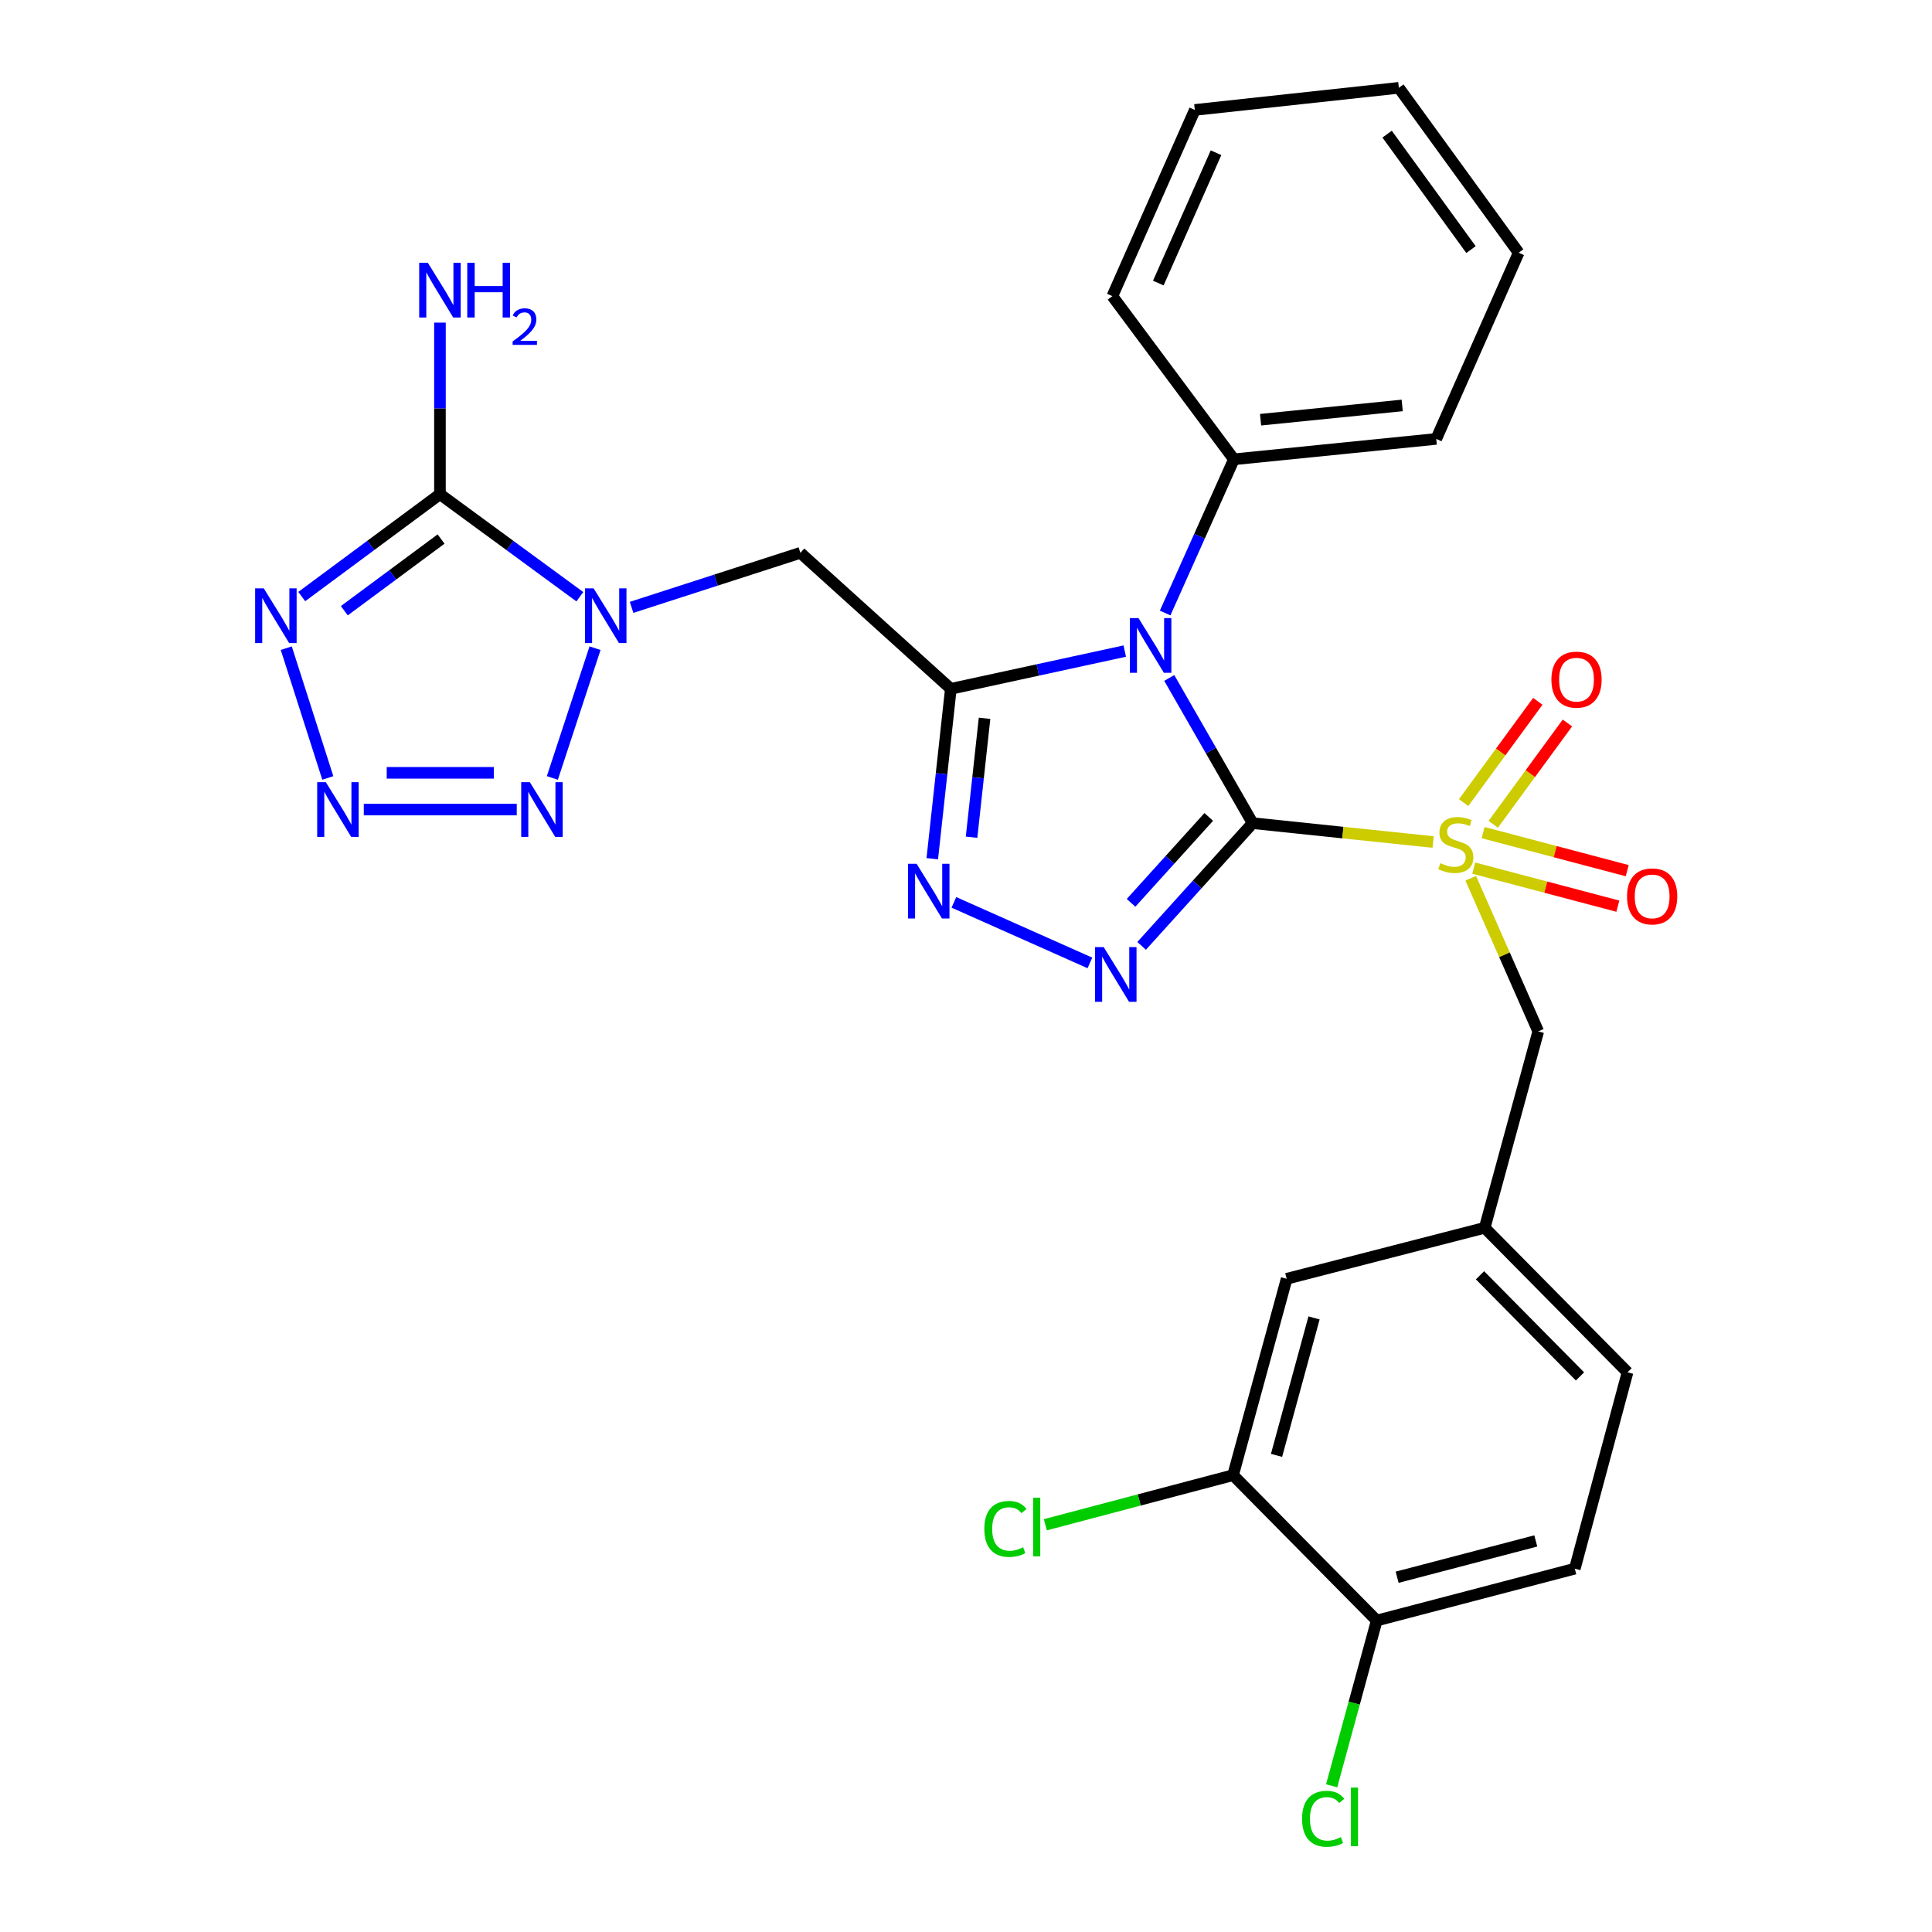 <?xml version='1.0' encoding='iso-8859-1'?>
<svg version='1.1' baseProfile='full'
              xmlns='http://www.w3.org/2000/svg'
                      xmlns:rdkit='http://www.rdkit.org/xml'
                      xmlns:xlink='http://www.w3.org/1999/xlink'
                  xml:space='preserve'
width='1000px' height='1000px' viewBox='0 0 1000 1000'>
<!-- END OF HEADER -->
<rect style='opacity:1.0;fill:#FFFFFF;stroke:none' width='1000' height='1000' x='0' y='0'> </rect>
<path class='bond-0' d='M 648.359,426.063 L 626.785,388.483' style='fill:none;fill-rule:evenodd;stroke:#000000;stroke-width:6px;stroke-linecap:butt;stroke-linejoin:miter;stroke-opacity:1' />
<path class='bond-0' d='M 626.785,388.483 L 605.21,350.903' style='fill:none;fill-rule:evenodd;stroke:#0000FF;stroke-width:6px;stroke-linecap:butt;stroke-linejoin:miter;stroke-opacity:1' />
<path class='bond-2' d='M 648.359,426.063 L 695.077,430.946' style='fill:none;fill-rule:evenodd;stroke:#000000;stroke-width:6px;stroke-linecap:butt;stroke-linejoin:miter;stroke-opacity:1' />
<path class='bond-2' d='M 695.077,430.946 L 741.795,435.829' style='fill:none;fill-rule:evenodd;stroke:#CCCC00;stroke-width:6px;stroke-linecap:butt;stroke-linejoin:miter;stroke-opacity:1' />
<path class='bond-4' d='M 648.359,426.063 L 619.632,457.822' style='fill:none;fill-rule:evenodd;stroke:#000000;stroke-width:6px;stroke-linecap:butt;stroke-linejoin:miter;stroke-opacity:1' />
<path class='bond-4' d='M 619.632,457.822 L 590.905,489.581' style='fill:none;fill-rule:evenodd;stroke:#0000FF;stroke-width:6px;stroke-linecap:butt;stroke-linejoin:miter;stroke-opacity:1' />
<path class='bond-4' d='M 625.647,422.842 L 605.538,445.073' style='fill:none;fill-rule:evenodd;stroke:#000000;stroke-width:6px;stroke-linecap:butt;stroke-linejoin:miter;stroke-opacity:1' />
<path class='bond-4' d='M 605.538,445.073 L 585.429,467.304' style='fill:none;fill-rule:evenodd;stroke:#0000FF;stroke-width:6px;stroke-linecap:butt;stroke-linejoin:miter;stroke-opacity:1' />
<path class='bond-1' d='M 582.173,336.997 L 537.163,346.768' style='fill:none;fill-rule:evenodd;stroke:#0000FF;stroke-width:6px;stroke-linecap:butt;stroke-linejoin:miter;stroke-opacity:1' />
<path class='bond-1' d='M 537.163,346.768 L 492.152,356.538' style='fill:none;fill-rule:evenodd;stroke:#000000;stroke-width:6px;stroke-linecap:butt;stroke-linejoin:miter;stroke-opacity:1' />
<path class='bond-14' d='M 603.074,317.293 L 620.871,277.516' style='fill:none;fill-rule:evenodd;stroke:#0000FF;stroke-width:6px;stroke-linecap:butt;stroke-linejoin:miter;stroke-opacity:1' />
<path class='bond-14' d='M 620.871,277.516 L 638.667,237.738' style='fill:none;fill-rule:evenodd;stroke:#000000;stroke-width:6px;stroke-linecap:butt;stroke-linejoin:miter;stroke-opacity:1' />
<path class='bond-10' d='M 492.152,356.538 L 414.276,286.147' style='fill:none;fill-rule:evenodd;stroke:#000000;stroke-width:6px;stroke-linecap:butt;stroke-linejoin:miter;stroke-opacity:1' />
<path class='bond-29' d='M 492.152,356.538 L 487.348,400.504' style='fill:none;fill-rule:evenodd;stroke:#000000;stroke-width:6px;stroke-linecap:butt;stroke-linejoin:miter;stroke-opacity:1' />
<path class='bond-29' d='M 487.348,400.504 L 482.543,444.47' style='fill:none;fill-rule:evenodd;stroke:#0000FF;stroke-width:6px;stroke-linecap:butt;stroke-linejoin:miter;stroke-opacity:1' />
<path class='bond-29' d='M 509.603,371.793 L 506.24,402.569' style='fill:none;fill-rule:evenodd;stroke:#000000;stroke-width:6px;stroke-linecap:butt;stroke-linejoin:miter;stroke-opacity:1' />
<path class='bond-29' d='M 506.24,402.569 L 502.876,433.345' style='fill:none;fill-rule:evenodd;stroke:#0000FF;stroke-width:6px;stroke-linecap:butt;stroke-linejoin:miter;stroke-opacity:1' />
<path class='bond-11' d='M 761.244,454.579 L 778.719,494.215' style='fill:none;fill-rule:evenodd;stroke:#CCCC00;stroke-width:6px;stroke-linecap:butt;stroke-linejoin:miter;stroke-opacity:1' />
<path class='bond-11' d='M 778.719,494.215 L 796.194,533.851' style='fill:none;fill-rule:evenodd;stroke:#000000;stroke-width:6px;stroke-linecap:butt;stroke-linejoin:miter;stroke-opacity:1' />
<path class='bond-12' d='M 772.91,426.651 L 792.1,400.438' style='fill:none;fill-rule:evenodd;stroke:#CCCC00;stroke-width:6px;stroke-linecap:butt;stroke-linejoin:miter;stroke-opacity:1' />
<path class='bond-12' d='M 792.1,400.438 L 811.29,374.224' style='fill:none;fill-rule:evenodd;stroke:#FF0000;stroke-width:6px;stroke-linecap:butt;stroke-linejoin:miter;stroke-opacity:1' />
<path class='bond-12' d='M 757.575,415.425 L 776.765,389.212' style='fill:none;fill-rule:evenodd;stroke:#CCCC00;stroke-width:6px;stroke-linecap:butt;stroke-linejoin:miter;stroke-opacity:1' />
<path class='bond-12' d='M 776.765,389.212 L 795.955,362.998' style='fill:none;fill-rule:evenodd;stroke:#FF0000;stroke-width:6px;stroke-linecap:butt;stroke-linejoin:miter;stroke-opacity:1' />
<path class='bond-13' d='M 762.8,449.333 L 800.099,459.183' style='fill:none;fill-rule:evenodd;stroke:#CCCC00;stroke-width:6px;stroke-linecap:butt;stroke-linejoin:miter;stroke-opacity:1' />
<path class='bond-13' d='M 800.099,459.183 L 837.399,469.033' style='fill:none;fill-rule:evenodd;stroke:#FF0000;stroke-width:6px;stroke-linecap:butt;stroke-linejoin:miter;stroke-opacity:1' />
<path class='bond-13' d='M 767.652,430.959 L 804.952,440.808' style='fill:none;fill-rule:evenodd;stroke:#CCCC00;stroke-width:6px;stroke-linecap:butt;stroke-linejoin:miter;stroke-opacity:1' />
<path class='bond-13' d='M 804.952,440.808 L 842.251,450.658' style='fill:none;fill-rule:evenodd;stroke:#FF0000;stroke-width:6px;stroke-linecap:butt;stroke-linejoin:miter;stroke-opacity:1' />
<path class='bond-3' d='M 326.907,314.373 L 370.592,300.26' style='fill:none;fill-rule:evenodd;stroke:#0000FF;stroke-width:6px;stroke-linecap:butt;stroke-linejoin:miter;stroke-opacity:1' />
<path class='bond-3' d='M 370.592,300.26 L 414.276,286.147' style='fill:none;fill-rule:evenodd;stroke:#000000;stroke-width:6px;stroke-linecap:butt;stroke-linejoin:miter;stroke-opacity:1' />
<path class='bond-5' d='M 300.12,308.873 L 263.917,282.327' style='fill:none;fill-rule:evenodd;stroke:#0000FF;stroke-width:6px;stroke-linecap:butt;stroke-linejoin:miter;stroke-opacity:1' />
<path class='bond-5' d='M 263.917,282.327 L 227.715,255.782' style='fill:none;fill-rule:evenodd;stroke:#000000;stroke-width:6px;stroke-linecap:butt;stroke-linejoin:miter;stroke-opacity:1' />
<path class='bond-9' d='M 307.993,335.498 L 285.897,402.663' style='fill:none;fill-rule:evenodd;stroke:#0000FF;stroke-width:6px;stroke-linecap:butt;stroke-linejoin:miter;stroke-opacity:1' />
<path class='bond-6' d='M 564.136,498.411 L 493.731,467.062' style='fill:none;fill-rule:evenodd;stroke:#0000FF;stroke-width:6px;stroke-linecap:butt;stroke-linejoin:miter;stroke-opacity:1' />
<path class='bond-7' d='M 227.715,255.782 L 191.946,282.283' style='fill:none;fill-rule:evenodd;stroke:#000000;stroke-width:6px;stroke-linecap:butt;stroke-linejoin:miter;stroke-opacity:1' />
<path class='bond-7' d='M 191.946,282.283 L 156.178,308.783' style='fill:none;fill-rule:evenodd;stroke:#0000FF;stroke-width:6px;stroke-linecap:butt;stroke-linejoin:miter;stroke-opacity:1' />
<path class='bond-7' d='M 228.298,279.003 L 203.26,297.553' style='fill:none;fill-rule:evenodd;stroke:#000000;stroke-width:6px;stroke-linecap:butt;stroke-linejoin:miter;stroke-opacity:1' />
<path class='bond-7' d='M 203.26,297.553 L 178.222,316.103' style='fill:none;fill-rule:evenodd;stroke:#0000FF;stroke-width:6px;stroke-linecap:butt;stroke-linejoin:miter;stroke-opacity:1' />
<path class='bond-19' d='M 227.715,255.782 L 227.715,211.381' style='fill:none;fill-rule:evenodd;stroke:#000000;stroke-width:6px;stroke-linecap:butt;stroke-linejoin:miter;stroke-opacity:1' />
<path class='bond-19' d='M 227.715,211.381 L 227.715,166.98' style='fill:none;fill-rule:evenodd;stroke:#0000FF;stroke-width:6px;stroke-linecap:butt;stroke-linejoin:miter;stroke-opacity:1' />
<path class='bond-32' d='M 148.172,335.491 L 169.678,402.668' style='fill:none;fill-rule:evenodd;stroke:#0000FF;stroke-width:6px;stroke-linecap:butt;stroke-linejoin:miter;stroke-opacity:1' />
<path class='bond-8' d='M 188.294,419.021 L 267.47,419.021' style='fill:none;fill-rule:evenodd;stroke:#0000FF;stroke-width:6px;stroke-linecap:butt;stroke-linejoin:miter;stroke-opacity:1' />
<path class='bond-8' d='M 200.17,400.016 L 255.594,400.016' style='fill:none;fill-rule:evenodd;stroke:#0000FF;stroke-width:6px;stroke-linecap:butt;stroke-linejoin:miter;stroke-opacity:1' />
<path class='bond-17' d='M 796.194,533.851 L 768.479,635.504' style='fill:none;fill-rule:evenodd;stroke:#000000;stroke-width:6px;stroke-linecap:butt;stroke-linejoin:miter;stroke-opacity:1' />
<path class='bond-24' d='M 638.667,237.738 L 743.393,227.18' style='fill:none;fill-rule:evenodd;stroke:#000000;stroke-width:6px;stroke-linecap:butt;stroke-linejoin:miter;stroke-opacity:1' />
<path class='bond-24' d='M 652.47,217.246 L 725.778,209.855' style='fill:none;fill-rule:evenodd;stroke:#000000;stroke-width:6px;stroke-linecap:butt;stroke-linejoin:miter;stroke-opacity:1' />
<path class='bond-25' d='M 638.667,237.738 L 575.762,153.274' style='fill:none;fill-rule:evenodd;stroke:#000000;stroke-width:6px;stroke-linecap:butt;stroke-linejoin:miter;stroke-opacity:1' />
<path class='bond-15' d='M 638.234,763.542 L 665.97,661.899' style='fill:none;fill-rule:evenodd;stroke:#000000;stroke-width:6px;stroke-linecap:butt;stroke-linejoin:miter;stroke-opacity:1' />
<path class='bond-15' d='M 660.729,753.298 L 680.144,682.149' style='fill:none;fill-rule:evenodd;stroke:#000000;stroke-width:6px;stroke-linecap:butt;stroke-linejoin:miter;stroke-opacity:1' />
<path class='bond-21' d='M 638.234,763.542 L 589.652,776.376' style='fill:none;fill-rule:evenodd;stroke:#000000;stroke-width:6px;stroke-linecap:butt;stroke-linejoin:miter;stroke-opacity:1' />
<path class='bond-21' d='M 589.652,776.376 L 541.07,789.211' style='fill:none;fill-rule:evenodd;stroke:#00CC00;stroke-width:6px;stroke-linecap:butt;stroke-linejoin:miter;stroke-opacity:1' />
<path class='bond-31' d='M 638.234,763.542 L 712.595,838.789' style='fill:none;fill-rule:evenodd;stroke:#000000;stroke-width:6px;stroke-linecap:butt;stroke-linejoin:miter;stroke-opacity:1' />
<path class='bond-16' d='M 712.595,838.789 L 815.114,811.94' style='fill:none;fill-rule:evenodd;stroke:#000000;stroke-width:6px;stroke-linecap:butt;stroke-linejoin:miter;stroke-opacity:1' />
<path class='bond-16' d='M 723.158,816.377 L 794.921,797.583' style='fill:none;fill-rule:evenodd;stroke:#000000;stroke-width:6px;stroke-linecap:butt;stroke-linejoin:miter;stroke-opacity:1' />
<path class='bond-23' d='M 712.595,838.789 L 700.927,881.559' style='fill:none;fill-rule:evenodd;stroke:#000000;stroke-width:6px;stroke-linecap:butt;stroke-linejoin:miter;stroke-opacity:1' />
<path class='bond-23' d='M 700.927,881.559 L 689.26,924.328' style='fill:none;fill-rule:evenodd;stroke:#00CC00;stroke-width:6px;stroke-linecap:butt;stroke-linejoin:miter;stroke-opacity:1' />
<path class='bond-18' d='M 768.479,635.504 L 665.97,661.899' style='fill:none;fill-rule:evenodd;stroke:#000000;stroke-width:6px;stroke-linecap:butt;stroke-linejoin:miter;stroke-opacity:1' />
<path class='bond-22' d='M 768.479,635.504 L 842.406,710.297' style='fill:none;fill-rule:evenodd;stroke:#000000;stroke-width:6px;stroke-linecap:butt;stroke-linejoin:miter;stroke-opacity:1' />
<path class='bond-22' d='M 766.052,660.083 L 817.801,712.438' style='fill:none;fill-rule:evenodd;stroke:#000000;stroke-width:6px;stroke-linecap:butt;stroke-linejoin:miter;stroke-opacity:1' />
<path class='bond-20' d='M 815.114,811.94 L 842.406,710.297' style='fill:none;fill-rule:evenodd;stroke:#000000;stroke-width:6px;stroke-linecap:butt;stroke-linejoin:miter;stroke-opacity:1' />
<path class='bond-27' d='M 743.393,227.18 L 786.058,130.817' style='fill:none;fill-rule:evenodd;stroke:#000000;stroke-width:6px;stroke-linecap:butt;stroke-linejoin:miter;stroke-opacity:1' />
<path class='bond-26' d='M 575.762,153.274 L 618.438,56.9' style='fill:none;fill-rule:evenodd;stroke:#000000;stroke-width:6px;stroke-linecap:butt;stroke-linejoin:miter;stroke-opacity:1' />
<path class='bond-26' d='M 599.54,146.512 L 629.413,79.05' style='fill:none;fill-rule:evenodd;stroke:#000000;stroke-width:6px;stroke-linecap:butt;stroke-linejoin:miter;stroke-opacity:1' />
<path class='bond-28' d='M 618.438,56.9 L 724.04,45.455' style='fill:none;fill-rule:evenodd;stroke:#000000;stroke-width:6px;stroke-linecap:butt;stroke-linejoin:miter;stroke-opacity:1' />
<path class='bond-30' d='M 786.058,130.817 L 724.04,45.455' style='fill:none;fill-rule:evenodd;stroke:#000000;stroke-width:6px;stroke-linecap:butt;stroke-linejoin:miter;stroke-opacity:1' />
<path class='bond-30' d='M 761.38,129.183 L 717.967,69.429' style='fill:none;fill-rule:evenodd;stroke:#000000;stroke-width:6px;stroke-linecap:butt;stroke-linejoin:miter;stroke-opacity:1' />
<path  class='atom-1' d='M 589.298 319.932
L 598.578 334.932
Q 599.498 336.412, 600.978 339.092
Q 602.458 341.772, 602.538 341.932
L 602.538 319.932
L 606.298 319.932
L 606.298 348.252
L 602.418 348.252
L 592.458 331.852
Q 591.298 329.932, 590.058 327.732
Q 588.858 325.532, 588.498 324.852
L 588.498 348.252
L 584.818 348.252
L 584.818 319.932
L 589.298 319.932
' fill='#0000FF'/>
<path  class='atom-3' d='M 745.518 446.774
Q 745.838 446.894, 747.158 447.454
Q 748.478 448.014, 749.918 448.374
Q 751.398 448.694, 752.838 448.694
Q 755.518 448.694, 757.078 447.414
Q 758.638 446.094, 758.638 443.814
Q 758.638 442.254, 757.838 441.294
Q 757.078 440.334, 755.878 439.814
Q 754.678 439.294, 752.678 438.694
Q 750.158 437.934, 748.638 437.214
Q 747.158 436.494, 746.078 434.974
Q 745.038 433.454, 745.038 430.894
Q 745.038 427.334, 747.438 425.134
Q 749.878 422.934, 754.678 422.934
Q 757.958 422.934, 761.678 424.494
L 760.758 427.574
Q 757.358 426.174, 754.798 426.174
Q 752.038 426.174, 750.518 427.334
Q 748.998 428.454, 749.038 430.414
Q 749.038 431.934, 749.798 432.854
Q 750.598 433.774, 751.718 434.294
Q 752.878 434.814, 754.798 435.414
Q 757.358 436.214, 758.878 437.014
Q 760.398 437.814, 761.478 439.454
Q 762.598 441.054, 762.598 443.814
Q 762.598 447.734, 759.958 449.854
Q 757.358 451.934, 752.998 451.934
Q 750.478 451.934, 748.558 451.374
Q 746.678 450.854, 744.438 449.934
L 745.518 446.774
' fill='#CCCC00'/>
<path  class='atom-4' d='M 307.26 304.538
L 316.54 319.538
Q 317.46 321.018, 318.94 323.698
Q 320.42 326.378, 320.5 326.538
L 320.5 304.538
L 324.26 304.538
L 324.26 332.858
L 320.38 332.858
L 310.42 316.458
Q 309.26 314.538, 308.02 312.338
Q 306.82 310.138, 306.46 309.458
L 306.46 332.858
L 302.78 332.858
L 302.78 304.538
L 307.26 304.538
' fill='#0000FF'/>
<path  class='atom-5' d='M 571.265 490.212
L 580.545 505.212
Q 581.465 506.692, 582.945 509.372
Q 584.425 512.052, 584.505 512.212
L 584.505 490.212
L 588.265 490.212
L 588.265 518.532
L 584.385 518.532
L 574.425 502.132
Q 573.265 500.212, 572.025 498.012
Q 570.825 495.812, 570.465 495.132
L 570.465 518.532
L 566.785 518.532
L 566.785 490.212
L 571.265 490.212
' fill='#0000FF'/>
<path  class='atom-7' d='M 474.447 447.104
L 483.727 462.104
Q 484.647 463.584, 486.127 466.264
Q 487.607 468.944, 487.687 469.104
L 487.687 447.104
L 491.447 447.104
L 491.447 475.424
L 487.567 475.424
L 477.607 459.024
Q 476.447 457.104, 475.207 454.904
Q 474.007 452.704, 473.647 452.024
L 473.647 475.424
L 469.967 475.424
L 469.967 447.104
L 474.447 447.104
' fill='#0000FF'/>
<path  class='atom-8' d='M 136.536 304.538
L 145.816 319.538
Q 146.736 321.018, 148.216 323.698
Q 149.696 326.378, 149.776 326.538
L 149.776 304.538
L 153.536 304.538
L 153.536 332.858
L 149.656 332.858
L 139.696 316.458
Q 138.536 314.538, 137.296 312.338
Q 136.096 310.138, 135.736 309.458
L 135.736 332.858
L 132.056 332.858
L 132.056 304.538
L 136.536 304.538
' fill='#0000FF'/>
<path  class='atom-9' d='M 168.654 404.861
L 177.934 419.861
Q 178.854 421.341, 180.334 424.021
Q 181.814 426.701, 181.894 426.861
L 181.894 404.861
L 185.654 404.861
L 185.654 433.181
L 181.774 433.181
L 171.814 416.781
Q 170.654 414.861, 169.414 412.661
Q 168.214 410.461, 167.854 409.781
L 167.854 433.181
L 164.174 433.181
L 164.174 404.861
L 168.654 404.861
' fill='#0000FF'/>
<path  class='atom-10' d='M 274.256 404.861
L 283.536 419.861
Q 284.456 421.341, 285.936 424.021
Q 287.416 426.701, 287.496 426.861
L 287.496 404.861
L 291.256 404.861
L 291.256 433.181
L 287.376 433.181
L 277.416 416.781
Q 276.256 414.861, 275.016 412.661
Q 273.816 410.461, 273.456 409.781
L 273.456 433.181
L 269.776 433.181
L 269.776 404.861
L 274.256 404.861
' fill='#0000FF'/>
<path  class='atom-13' d='M 803.001 351.782
Q 803.001 344.982, 806.361 341.182
Q 809.721 337.382, 816.001 337.382
Q 822.281 337.382, 825.641 341.182
Q 829.001 344.982, 829.001 351.782
Q 829.001 358.662, 825.601 362.582
Q 822.201 366.462, 816.001 366.462
Q 809.761 366.462, 806.361 362.582
Q 803.001 358.702, 803.001 351.782
M 816.001 363.262
Q 820.321 363.262, 822.641 360.382
Q 825.001 357.462, 825.001 351.782
Q 825.001 346.222, 822.641 343.422
Q 820.321 340.582, 816.001 340.582
Q 811.681 340.582, 809.321 343.382
Q 807.001 346.182, 807.001 351.782
Q 807.001 357.502, 809.321 360.382
Q 811.681 363.262, 816.001 363.262
' fill='#FF0000'/>
<path  class='atom-14' d='M 842.15 463.973
Q 842.15 457.173, 845.51 453.373
Q 848.87 449.573, 855.15 449.573
Q 861.43 449.573, 864.79 453.373
Q 868.15 457.173, 868.15 463.973
Q 868.15 470.853, 864.75 474.773
Q 861.35 478.653, 855.15 478.653
Q 848.91 478.653, 845.51 474.773
Q 842.15 470.893, 842.15 463.973
M 855.15 475.453
Q 859.47 475.453, 861.79 472.573
Q 864.15 469.653, 864.15 463.973
Q 864.15 458.413, 861.79 455.613
Q 859.47 452.773, 855.15 452.773
Q 850.83 452.773, 848.47 455.573
Q 846.15 458.373, 846.15 463.973
Q 846.15 469.693, 848.47 472.573
Q 850.83 475.453, 855.15 475.453
' fill='#FF0000'/>
<path  class='atom-20' d='M 221.455 136.02
L 230.735 151.02
Q 231.655 152.5, 233.135 155.18
Q 234.615 157.86, 234.695 158.02
L 234.695 136.02
L 238.455 136.02
L 238.455 164.34
L 234.575 164.34
L 224.615 147.94
Q 223.455 146.02, 222.215 143.82
Q 221.015 141.62, 220.655 140.94
L 220.655 164.34
L 216.975 164.34
L 216.975 136.02
L 221.455 136.02
' fill='#0000FF'/>
<path  class='atom-20' d='M 241.855 136.02
L 245.695 136.02
L 245.695 148.06
L 260.175 148.06
L 260.175 136.02
L 264.015 136.02
L 264.015 164.34
L 260.175 164.34
L 260.175 151.26
L 245.695 151.26
L 245.695 164.34
L 241.855 164.34
L 241.855 136.02
' fill='#0000FF'/>
<path  class='atom-20' d='M 265.387 163.347
Q 266.074 161.578, 267.711 160.601
Q 269.347 159.598, 271.618 159.598
Q 274.443 159.598, 276.027 161.129
Q 277.611 162.66, 277.611 165.379
Q 277.611 168.151, 275.551 170.739
Q 273.519 173.326, 269.295 176.388
L 277.927 176.388
L 277.927 178.5
L 265.335 178.5
L 265.335 176.731
Q 268.819 174.25, 270.879 172.402
Q 272.964 170.554, 273.967 168.891
Q 274.971 167.227, 274.971 165.511
Q 274.971 163.716, 274.073 162.713
Q 273.175 161.71, 271.618 161.71
Q 270.113 161.71, 269.11 162.317
Q 268.107 162.924, 267.394 164.271
L 265.387 163.347
' fill='#0000FF'/>
<path  class='atom-22' d='M 509.482 791.371
Q 509.482 784.331, 512.762 780.651
Q 516.082 776.931, 522.362 776.931
Q 528.202 776.931, 531.322 781.051
L 528.682 783.211
Q 526.402 780.211, 522.362 780.211
Q 518.082 780.211, 515.802 783.091
Q 513.562 785.931, 513.562 791.371
Q 513.562 796.971, 515.882 799.851
Q 518.242 802.731, 522.802 802.731
Q 525.922 802.731, 529.562 800.851
L 530.682 803.851
Q 529.202 804.811, 526.962 805.371
Q 524.722 805.931, 522.242 805.931
Q 516.082 805.931, 512.762 802.171
Q 509.482 798.411, 509.482 791.371
' fill='#00CC00'/>
<path  class='atom-22' d='M 534.762 775.211
L 538.442 775.211
L 538.442 805.571
L 534.762 805.571
L 534.762 775.211
' fill='#00CC00'/>
<path  class='atom-24' d='M 673.949 941.402
Q 673.949 934.362, 677.229 930.682
Q 680.549 926.962, 686.829 926.962
Q 692.669 926.962, 695.789 931.082
L 693.149 933.242
Q 690.869 930.242, 686.829 930.242
Q 682.549 930.242, 680.269 933.122
Q 678.029 935.962, 678.029 941.402
Q 678.029 947.002, 680.349 949.882
Q 682.709 952.762, 687.269 952.762
Q 690.389 952.762, 694.029 950.882
L 695.149 953.882
Q 693.669 954.842, 691.429 955.402
Q 689.189 955.962, 686.709 955.962
Q 680.549 955.962, 677.229 952.202
Q 673.949 948.442, 673.949 941.402
' fill='#00CC00'/>
<path  class='atom-24' d='M 699.229 925.242
L 702.909 925.242
L 702.909 955.602
L 699.229 955.602
L 699.229 925.242
' fill='#00CC00'/>
</svg>
